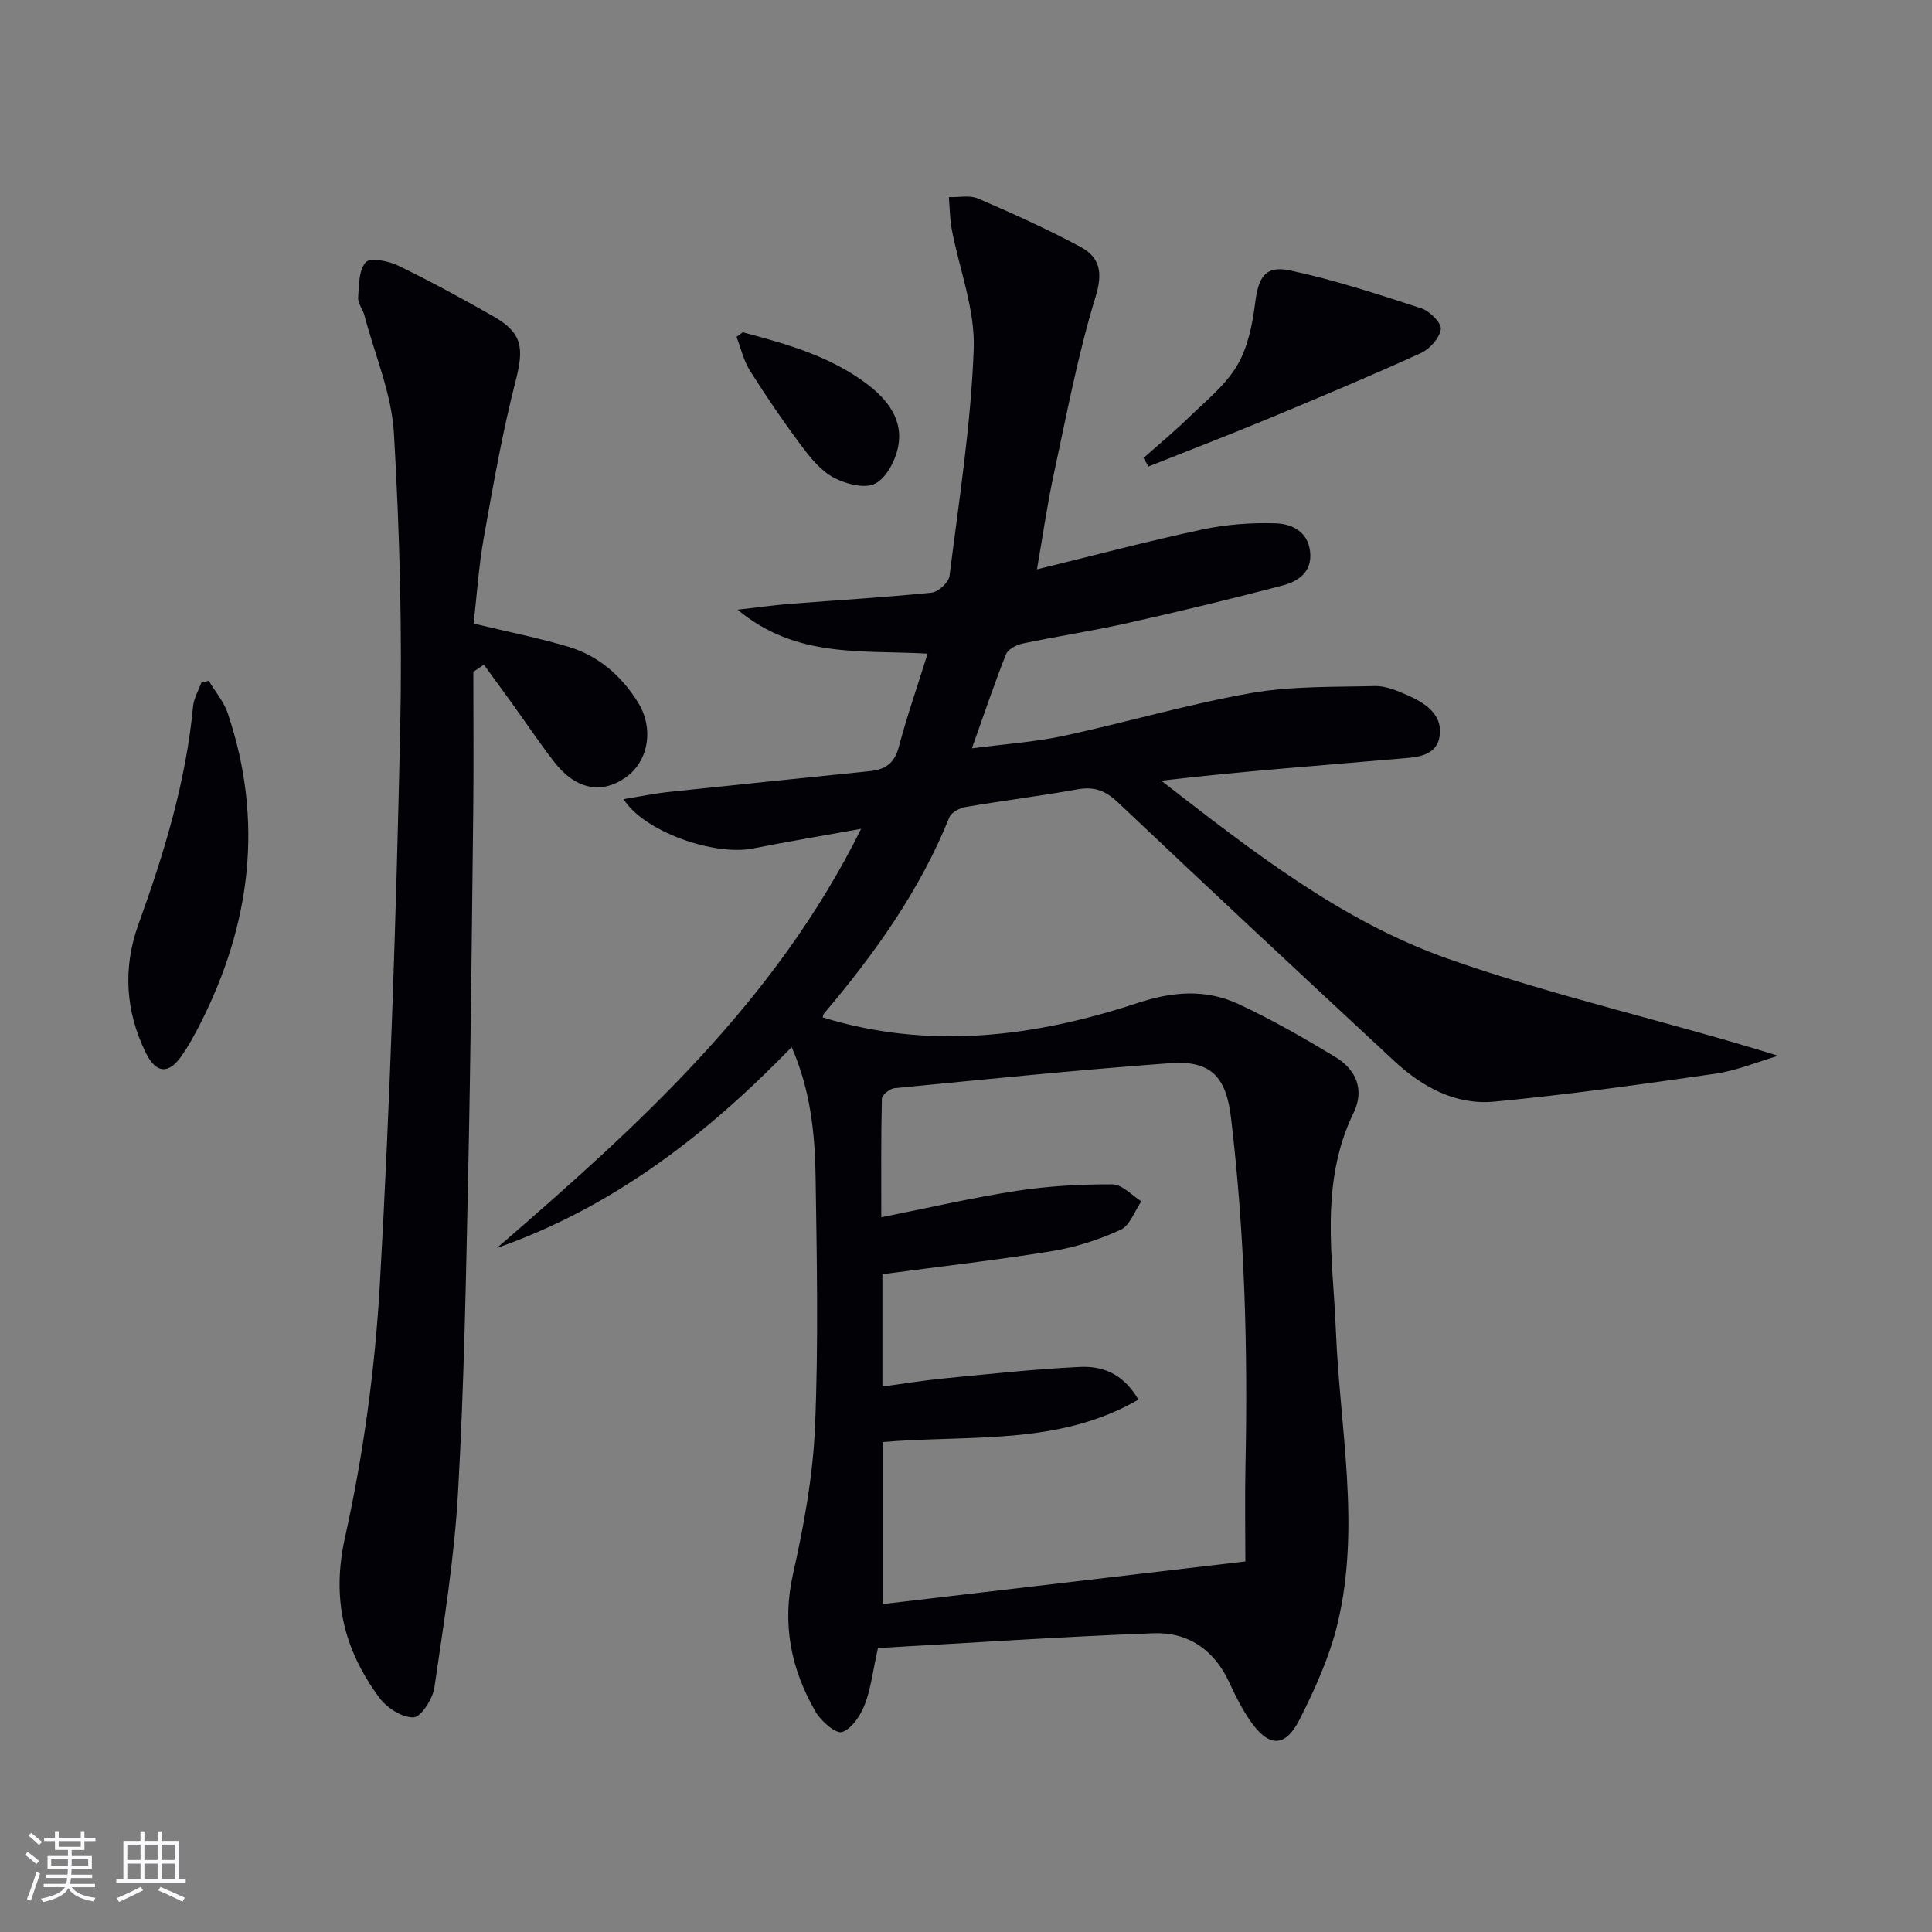 <svg enable-background="new 0 0 400 400" viewBox="0 0 400 400" xmlns="http://www.w3.org/2000/svg"><rect x="0" y="0" width="400" height="400" fill="#808080" stroke="none"/><g fill="#010106"><path d="m181.77 341.21c-1.11 4.99-1.48 8.53-2.74 11.73-.89 2.25-2.68 5-4.68 5.65-1.28.42-4.33-2.2-5.45-4.12-5.16-8.88-7.05-18.24-4.7-28.66 2.24-9.98 4.11-20.2 4.54-30.38.73-17.26.38-34.57.12-51.86-.14-8.92-1.05-17.83-4.95-26.78-17.72 18.26-37.08 33.19-61.01 41.58 29.03-25.12 57.46-50.66 75.39-86.77-7.94 1.43-15.19 2.64-22.4 4.07-8.08 1.6-22.66-3.53-26.78-10.22 3.36-.54 6.37-1.17 9.41-1.49 13.87-1.48 27.76-2.89 41.64-4.31 3.08-.32 5.02-1.61 5.9-4.91 1.69-6.35 3.85-12.57 5.99-19.41-13.69-.79-27.17 1.04-39.34-9.1 4.53-.51 7.7-.96 10.87-1.21 9.77-.77 19.56-1.33 29.31-2.32 1.38-.14 3.53-2.12 3.7-3.46 1.96-15.65 4.44-31.31 5.01-47.03.29-8.18-2.99-16.48-4.55-24.74-.41-2.18-.41-4.44-.6-6.66 2.03.07 4.32-.45 6.06.3 7.15 3.08 14.27 6.3 21.13 9.97 4.07 2.17 4.75 5.26 3.18 10.39-3.68 12.01-6 24.46-8.66 36.77-1.36 6.28-2.25 12.67-3.47 19.64 11.85-2.9 22.97-5.85 34.21-8.25 4.97-1.06 10.2-1.45 15.28-1.28 3.25.11 6.59 1.67 7.06 5.84.48 4.25-2.46 6.18-5.73 7.04-10.72 2.82-21.51 5.4-32.33 7.83-7.12 1.59-14.34 2.68-21.48 4.18-1.27.27-3 1.18-3.42 2.23-2.38 5.97-4.42 12.08-7.06 19.47 7-.92 13.03-1.31 18.88-2.56 12.97-2.79 25.76-6.56 38.8-8.87 8.43-1.49 17.19-1.26 25.8-1.47 2.2-.05 4.53.95 6.63 1.86 3.63 1.58 7.3 3.95 6.76 8.3-.56 4.63-5.24 4.6-8.71 4.9-16.21 1.42-32.45 2.59-48.96 4.53 18.6 14.41 37.22 29.09 59.45 36.9 22.11 7.78 45.18 12.86 68.27 20.06-4.31 1.27-8.55 3.06-12.95 3.7-15.24 2.2-30.5 4.34-45.82 5.79-7.98.76-14.91-3.03-20.7-8.41-19.15-17.79-38.28-35.6-57.25-53.58-2.6-2.46-4.93-3.28-8.38-2.66-7.67 1.38-15.42 2.33-23.11 3.65-1.24.21-2.96 1.11-3.37 2.13-6.12 15.18-15.47 28.26-25.96 40.63-.19.23-.21.61-.27.8 22.1 6.8 43.88 4.05 65.26-3 7.26-2.39 14.07-2.89 20.78.22 6.9 3.2 13.54 7.02 20.06 10.95 4.33 2.61 6.15 6.77 3.81 11.6-7.09 14.61-4.27 29.91-3.66 45.12.81 20.19 5.17 40.44.36 60.58-1.64 6.85-4.64 13.48-7.83 19.81-3.03 6-6.45 5.9-10.32.28-1.68-2.45-3.03-5.15-4.28-7.86-3.12-6.79-8.56-10.47-15.77-10.19-19.06.72-38.1 2.01-56.97 3.06zm.95-42.65v33.55c24.78-2.91 49.28-5.8 75.12-8.83 0-6.49-.12-13.09.02-19.68.51-24.15-.13-48.24-3-72.24-1.01-8.45-4.16-11.86-12.62-11.24-19.04 1.39-38.04 3.33-57.05 5.18-.97.09-2.59 1.41-2.61 2.19-.19 8.06-.12 16.13-.12 24.53 9.87-1.96 18.91-4.07 28.06-5.47 6.53-1 13.2-1.37 19.81-1.34 2 .01 3.99 2.27 5.98 3.51-1.41 2.03-2.38 5.02-4.31 5.9-4.47 2.05-9.32 3.62-14.18 4.41-11.58 1.88-23.25 3.2-35.13 4.78v23.26c4.43-.6 8.51-1.27 12.61-1.67 9.41-.91 18.82-1.94 28.25-2.39 4.49-.21 8.85 1.15 12.15 6.77-16.59 9.59-34.81 7.25-52.98 8.78z"/><path d="m98.06 129.1c7 1.69 13.34 2.95 19.51 4.77 6.29 1.86 11.08 6.01 14.52 11.55 3.39 5.46 2.15 12.3-2.63 15.6-5.05 3.48-10.37 2.38-14.74-3.3-3.14-4.08-6.02-8.35-9.02-12.53-1.83-2.54-3.68-5.06-5.52-7.58-.73.5-1.45 1-2.18 1.49 0 9.56.09 19.13-.02 28.69-.28 24.8-.51 49.6-1.03 74.39-.47 22.27-.86 44.56-2.12 66.8-.76 13.53-2.93 26.99-4.9 40.42-.34 2.35-2.77 6.12-4.32 6.16-2.37.07-5.55-1.99-7.1-4.1-7.27-9.89-9.93-20.32-7.08-33.15 3.83-17.26 6.24-35.02 7.23-52.68 2.13-37.84 3.34-75.75 4.18-113.65.46-20.74-.07-41.55-1.28-62.26-.48-8.23-3.96-16.28-6.11-24.41-.34-1.27-1.38-2.51-1.3-3.72.16-2.53.12-5.65 1.57-7.3.88-1 4.66-.29 6.64.67 6.72 3.25 13.29 6.83 19.78 10.53 6.06 3.45 6.36 6.59 4.63 13.32-2.76 10.72-4.67 21.68-6.62 32.6-1.04 5.83-1.42 11.8-2.09 17.69z"/><path d="m43.21 140.94c1.34 2.24 3.13 4.33 3.95 6.75 7.5 22.31 4.77 43.77-5.81 64.48-1.13 2.21-2.34 4.41-3.76 6.45-2.67 3.83-5.27 3.66-7.38-.6-4.26-8.62-4.78-17.72-1.56-26.61 5.31-14.69 9.84-29.51 11.32-45.14.16-1.68 1.12-3.29 1.71-4.93.51-.14 1.02-.27 1.53-.4z"/><path d="m236.75 94.82c3.06-2.72 6.23-5.33 9.16-8.18 3.56-3.47 7.65-6.7 10.16-10.86 2.26-3.75 3.23-8.54 3.79-12.99.67-5.43 2.07-7.91 7.33-6.78 9.18 1.97 18.16 4.92 27.1 7.83 1.73.57 4.21 3.06 4.02 4.32-.28 1.86-2.31 4.12-4.17 4.96-10.42 4.74-20.99 9.18-31.57 13.57-8.22 3.41-16.52 6.6-24.79 9.89-.34-.58-.69-1.17-1.03-1.76z"/><path d="m153.79 68.8c9.1 2.43 18.18 4.95 25.87 10.83 4.16 3.18 7.32 7.3 6.32 12.71-.53 2.89-2.41 6.54-4.76 7.78-2.12 1.12-6.09.1-8.58-1.22-2.66-1.41-4.83-4.07-6.69-6.57-3.77-5.05-7.33-10.27-10.69-15.6-1.31-2.08-1.87-4.64-2.77-6.99.43-.32.87-.63 1.3-.94z"/></g><path d="m5.17 384 .55-.58c.85.61 1.65 1.24 2.4 1.87l-.59.64c-.83-.73-1.62-1.38-2.36-1.93m1.22 9.53-.82-.34c.71-1.76 1.37-3.64 1.98-5.63.24.13.5.25.76.36-.6 1.67-1.24 3.54-1.92 5.61m-.5-13.5.57-.54c.56.44 1.31 1.06 2.26 1.87l-.64.64c-.68-.66-1.41-1.32-2.19-1.97m3.25.46h2.24v-1.36h.77v1.36h4.57v-1.36h.76v1.36h2.28v.69h-2.28v1.84h-2.64v1.26h4.18v2.64h-4.21c0 .45-.02.86-.05 1.21h4.32v.69h-4.38c-.04.34-.1.75-.19 1.22h5.15v.69h-4.82c.87 1.19 2.51 1.92 4.93 2.19-.17.32-.3.57-.37.76-2.77-.49-4.52-1.41-5.26-2.76-.56 1.26-2.3 2.23-5.24 2.9-.12-.24-.26-.48-.43-.72 2.73-.55 4.38-1.34 4.96-2.38h-4.38v-.69h4.65c.1-.38.17-.79.21-1.22h-4.32v-.69h4.4c.03-.34.05-.75.05-1.21h-4.2v-2.64h4.23v-1.26h-2.69v-1.84h-2.24zm1.46 4.46v1.29h3.45c.01-.4.02-.57.01-.53v-.32-.45h-3.46zm1.55-2.59h4.57v-1.19h-4.57zm6.11 2.59h-3.42v.77c-.01.19-.01.37-.02.53h3.44z" fill="#fafafc"/><path d="m32.63 379.16h.82v1.98h3.54v7.89h1.46v.78h-14.37v-.78h1.46v-7.89h3.54v-1.98h.82v1.98h2.73zm-3.49 11.48.5.73c-1.61.82-3.28 1.63-5 2.41-.13-.27-.28-.55-.44-.82 1.75-.72 3.4-1.49 4.94-2.32m-2.78-5.55h2.73v-3.18h-2.73zm0 3.95h2.73v-3.2h-2.73zm3.54-3.95h2.73v-3.18h-2.73zm0 3.95h2.73v-3.2h-2.73zm7.89 4.68c-1.84-.92-3.51-1.7-5.02-2.32l.45-.73c1.89.8 3.57 1.55 5.04 2.23zm-1.62-11.81h-2.73v3.18h2.73zm-2.73 7.13h2.73v-3.2h-2.73z" fill="#fafafc"/></svg>
